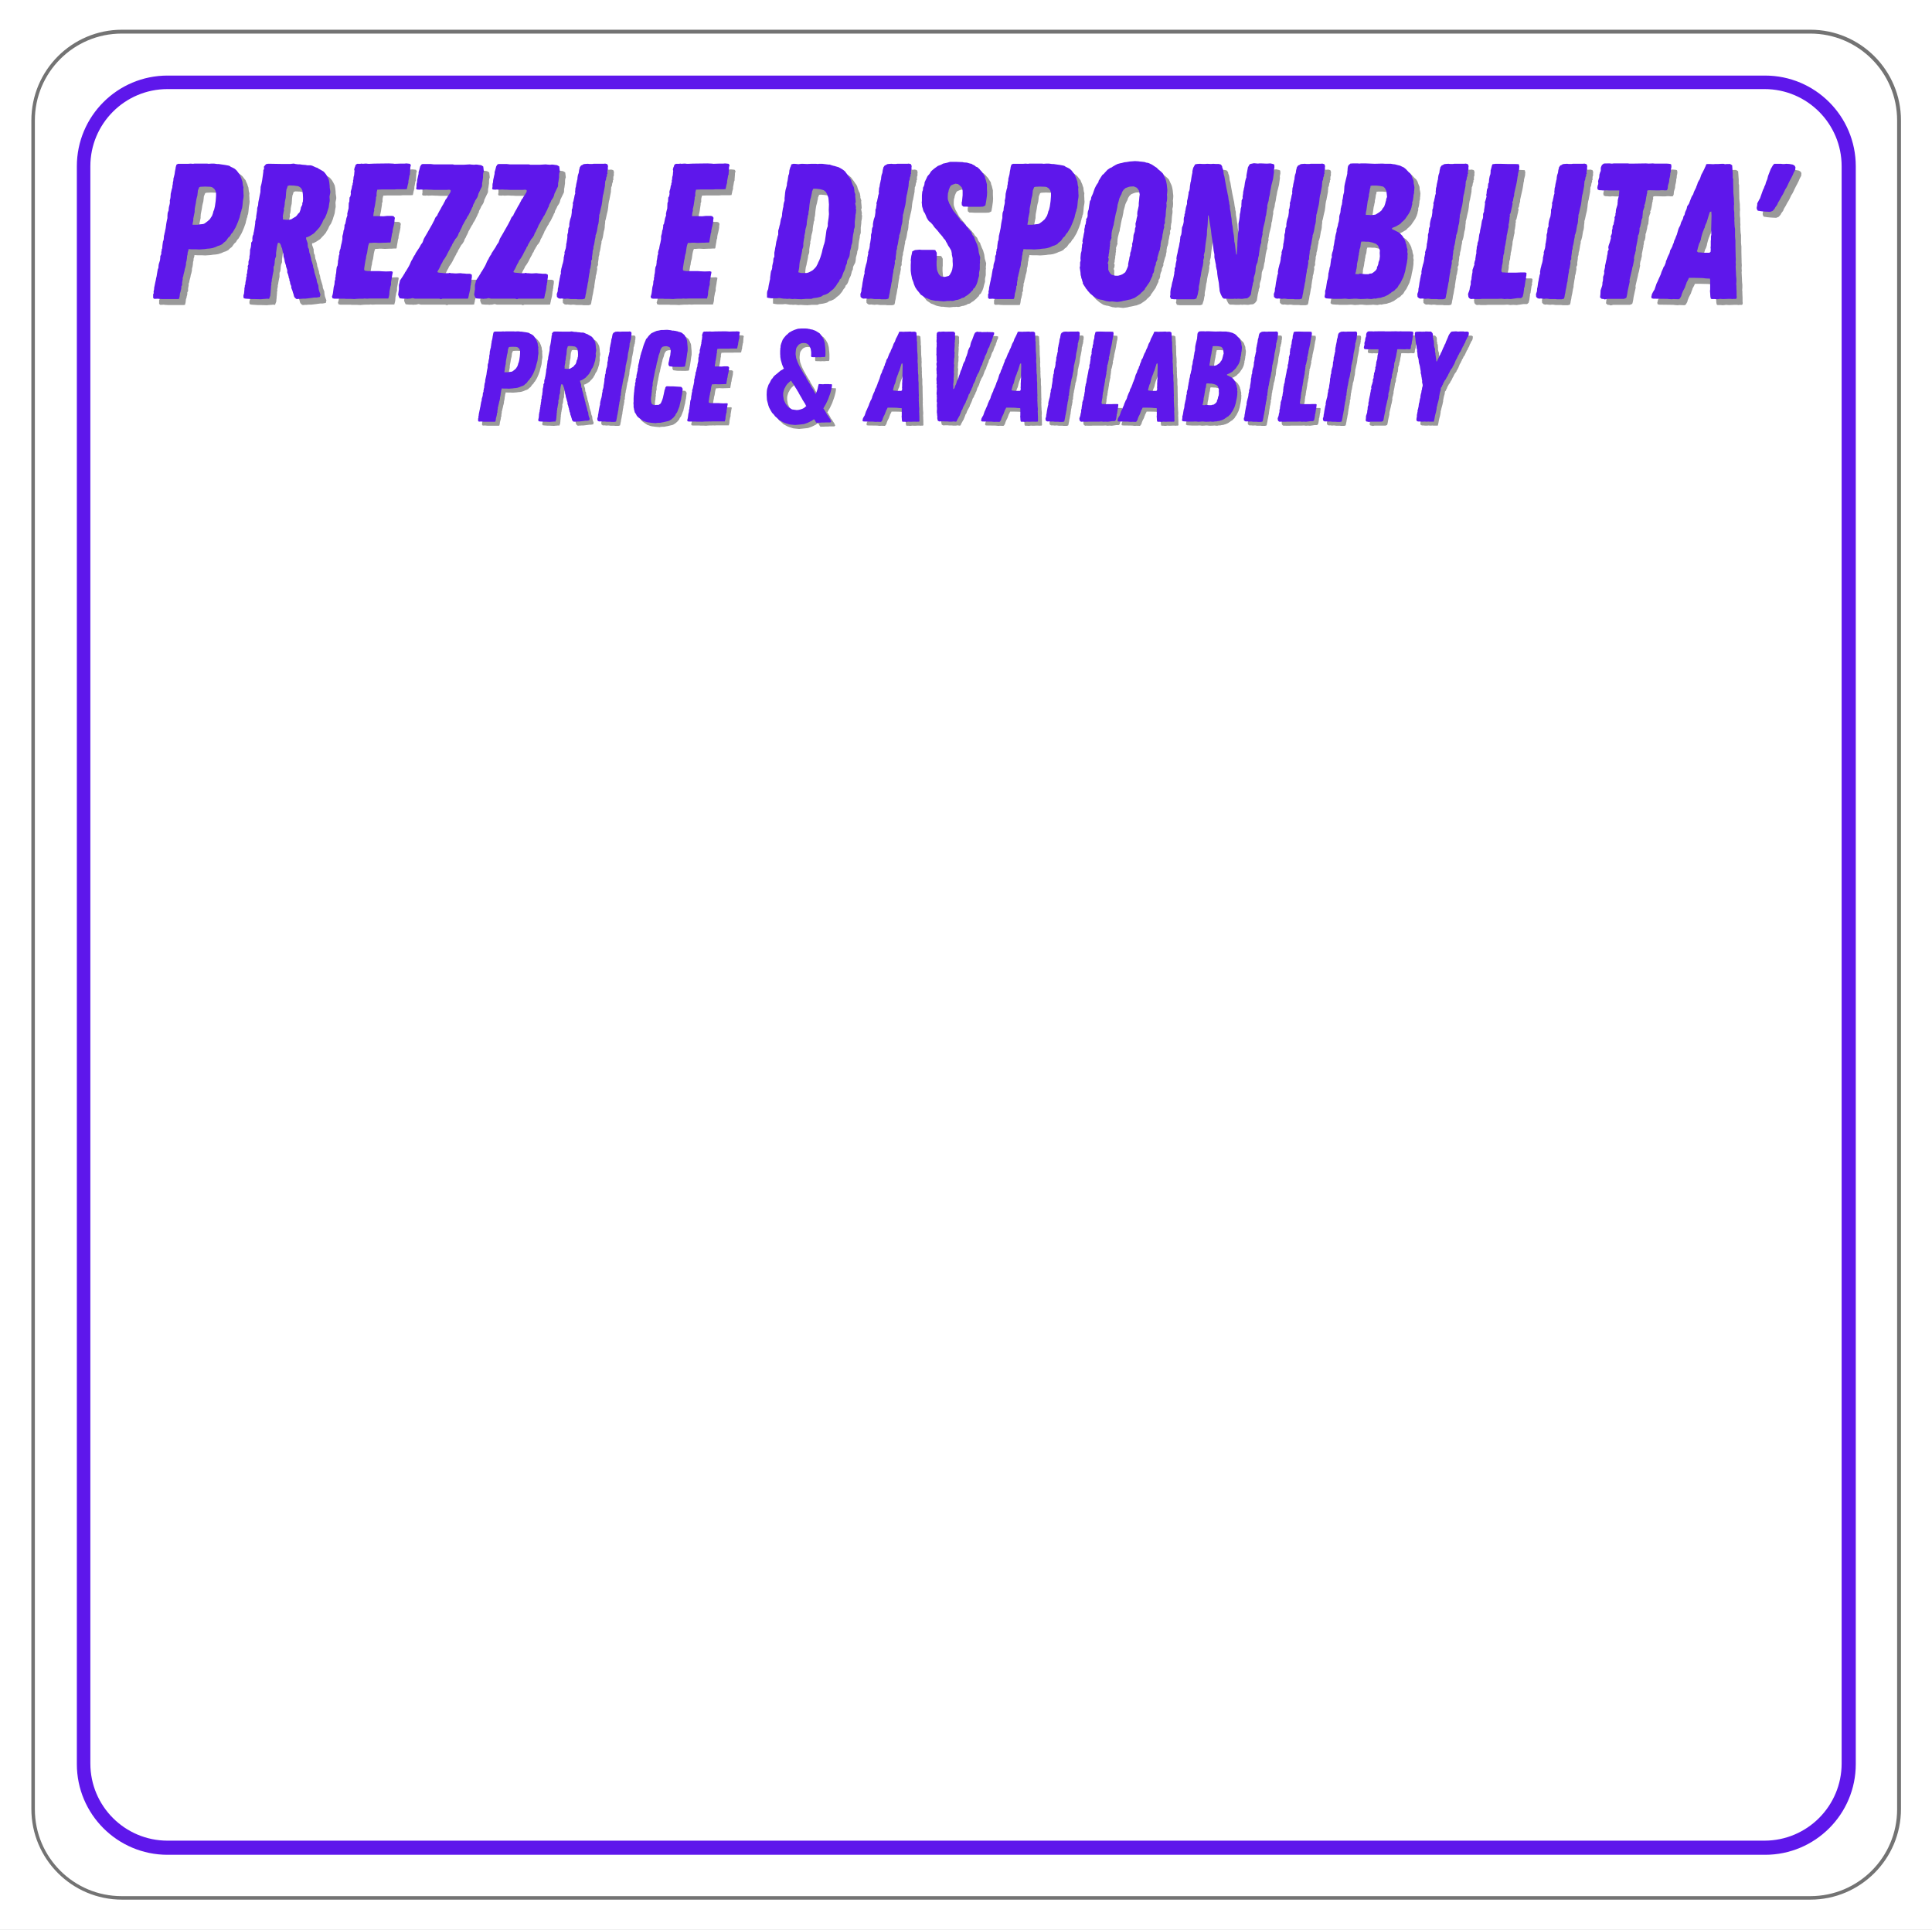 <?xml version="1.0" encoding="UTF-8"?><svg version="1.1" viewBox="-.501 0 751.001 750" xmlns="http://www.w3.org/2000/svg" xmlns:xlink="http://www.w3.org/1999/xlink"><rect x="-.501" y="0" width="751.001" height="750" fill="#333333" stroke="none"/><defs><clipPath id="a"><path d="M11 11.551h727.441V739H11Z"/></clipPath><clipPath id="b"><path d="M738.441 46.801v656.398c0 19.469-15.785 35.25-35.25 35.25H46.789c-19.469 0-35.25-15.781-35.25-35.25V46.801c-0-19.469 15.781-35.25 35.25-35.25h656.402c19.465 0 35.25 15.781 35.25 35.25"/></clipPath><clipPath id="c"><path d="M11.691 11.551h726.75v726.75h-726.75Z"/></clipPath><clipPath id="d"><path d="M738.441 46.793v656.266c0 19.461-15.781 35.242-35.242 35.242H46.934c-19.465 0-35.242-15.781-35.242-35.242V46.793c0-19.465 15.777-35.242 35.242-35.242h656.266c19.461 0 35.242 15.777 35.242 35.242"/></clipPath><clipPath id="e"><path d="M29.371 29.371h691.5v691.5h-691.5Z"/></clipPath><clipPath id="f"><path d="M64.637 29.371h620.973c19.477 0 35.262 15.789 35.262 35.266v620.973c0 19.477-15.785 35.262-35.262 35.262H64.636c-19.477 0-35.266-15.785-35.266-35.262V64.636c0-19.477 15.789-35.266 35.266-35.266"/></clipPath><path id="F" d="M6.199.148l.602-.148h4.348l.602-.25 .098-.301 .152-.699 .098-.699 .301-1.402 .25-1.098 -.051-.399 .152-.703 .098-.399 .25-1.051 .152-.648 .047-.352 .203-.648 .148-.801 .148-.699 -.047-.352 .047-.301 .051-.348 .199-.602 .051-.348 .102-.301 .051-.301v-.5l.098-.449 .152-.75 .148-.699v-.301l.102-.301 .047-.699 .203-.352 .148-.598 .051-.652v-.348l.148-.301 .152-.699 .098-.352 .102-.75 .25-.598v-.352l.051-.301 .047-.598v-.301l.203-.648 .25-.703 -.102-.25 .199-.399 .199-.898 .051-.352 .102-.648 .098-.301v-.301l.152-.348 -.051-.301 .102-.352 .449-.051 2.098.051h.5l.449-.051h.602l.449.051 .5-.051 .199-.449 .051-.699 .102-.352 .199-.648 .051-.602 .051-.297 .098-.352 .102-.602v-.297l.098-.352 .051-.301v-.348l.102-.402 .051-.348v-.301l-.102-.402 -.449-.098 -.699-.051h-3.102l-.449-.051 -1.051.051 -.75-.051 -3.199.051h-1.102l-.348-.051H8.496l-.352.051h-.348l-.25-.051H6.246l-.352.051 -.449.351 -.25.547 -.051.301v.699l-.148.301 -.199.652 -.051.699 -.102.301 -.199.699 .051.348v.402l-.152.398 -.098.602 .148.449 .449.148h.402l.5.051h.449l.351-.051 .699.051h2.699l-.051.801 -.098.75 -.102.348 -.148.652v.301l-.051.348v.301l-.051.301 -.25.801 -.102.348 -.047.351v.398l-.102.25v.5l-.25.551 .051.351 -.152.75 -.098.297v.351l-.199.301 -.102.348v.449l-.148.5v.703l-.102.297 -.25.602 .102.351 -.102.348 -.199.75 -.25.699 -.102.351 -.051.351 .102.5 -.25.5 -.051.699 -.098.297 -.102.652 -.051.348 -.098.351 -.152.75 -.148.602v.398l-.25 1.051 .051.398 -.051.351 -.25.699v.351l-.051.699 -.102.301 -.047.746 -.102.351 -.352 1.051 -.047 1.051 -.102.75 .449.398h.351Z"/><path id="n" d="M14.848.977l.824-.078 .527-.074h.824l.523-.074 .676.074 .527-.074 .973-.301 .602-.074 1.125-.375 .449-.301 .898-.223 .676-.527 .75-.449 .602-.523 .375-.301 .598-.676 .375-.301 .375-.75 .449-.297 .676-1.277 .375-1.051 .148-.672 .152-.602 .301-.977v-1.125l.074-.449 .223-1.051v-2.098l.078-.523 -.078-.527 .078-.449 .074-1.051 -.152-.449 -.375-1.274 -.074-.527 -.074-.598 -.074-.527 -.449-1.574 -.453-.973 -.598-1.5 -.074-.375 -.676-.828 -.523-1.274 -.902-.898 -.375-.676 -.676-.75 -.223-.375 -.375-.227 -.227-.449 -.75-.598 -.449-.301 -.301-.375 -.301-.602 -.375-.375 -.297-.449 -.977-1.199 -.824-1.051 -.523-.973 -.301-.602 -.602-1.051 -.523-1.426 -.074-.523v-.977l.074-1.047 .223-.75 .078-.527 .297-.75 .227-.523 .375-.523 .824-.375 .902-.301 .973.148 .75.602 .676.676 .223.449 .152.898v1.726l-.227 2.324 -.148.598 .074.977 .602.523h1.047l1.051.078h4.199l1.351-.078 .898-.449 .301-1.649 .301-2.102 .074-1.274 -.074-1.5v-1.649l-.449-1.801 -.227-.527 -.148-.824 -.301-.449 -.527-.824 -.223-.375 -.75-.824 -.227-.301 -.824-.75 -.602-.227 -.523-.449 -.898-.449 -.301-.227 -.523-.074 -1.277-.375 -1.125-.074 -.676-.148h-.523l-1.875-.078h-2.324l-1.274.375 -1.426.301 -.824.449 -1.203.453 -1.348.973 -.898.75 -.453.449 -.449.75 -.223.301 -.602.676 -.227.375 -.223.523 -.301.602 -.449.973 -.074.75 -.227.75 -.301.527 -.074 1.047 -.227.527 -.148 1.5v2.176l-.074.523 .074.602 .074.973 .301.977 .148.598 .227.527 .375.523 .301.676 .449 1.125 .449.75 .375.523 .75.602 .75.824 .676.977 .898.973 .824.977 .301.449 .375.375 .824.973 .375.602 .527.523 .223.375 .152.375 .301.453 .523 1.047 .602.902 .598 1.047 .227 1.125v.453l.301 1.348v1.199l.074 1.051v.527l-.074.75 -.152.898 -.301.898 -.297.527 -.375.672 -.375.375 -.828.227 -.598.148h-.676l-.977-.223 -.75-.75 -.523-1.125 -.227-.75 -.148-1.649v-1.578l.074-.523v-2.773l-.598-1.051 -.977-.074H6.442l-.898-.078 -1.801.152 -1.051.523 -.223 1.199 -.152.527 -.074.598 -.148 1.125 .074.527 -.074 1.273v2.25l.148 1.199 .074.449 .227 1.051 .074.449 .523 1.351 .152.602 .523 1.273 .676 1.051 .75.898 .75.977 .898.598 .75.527 .824.297 1.203.527 .523.148 .75.152 .824.148h.75l.523.074Z"/><path id="w" d="M6.598.102l.402-.051 .75-.051 .449-.051 .5.051 .148-.449 .152-.352 .051-.598 .047-.352v-.301l.051-.348 .051-.652v-.301l.102-.348 -.051-.301 .148-.699v-.399l.102-.301 .051-.402 .199-1.047 .098-.402v-1.051l.203-.399 .098-.699v-.301l.102-.699 .25-.652v-.848l.148-1.051 .051-.399 .148-.699 .102-.301 .051-.199 .348.047 .203.203 .199.398 .098.398 .199.402 .102.5 .148.699 .102.25 .051.699 .199.648 .102.652 .098.348 .199.602 .051.351 .301.898v.602l.199.5 .152.547 .047.351 .152.301v.348l.148.351 .102.648 .098.152 .152.398v.398l.301.75 .148.551 .102.25 .148.602 .102.25 .449.449 .301.051 .449-.051h.398l.551-.051h.648l1.301-.148 1.051-.152h.648l.551-.098 .25-.051 .148-.648 -.348-.953 -.102-.449 -.051-.348 -.047-.602 -.352-.848 -.102-.703 -.547-1.797 -.102-.652 -.25-.75v-.301l-.199-.648 -.102-.399 -.148-.352 -.102-.699 -.098-.301 -.152-.648 -.148-.301 -.102-.648 -.047-.402 -.203-.301 -.098-.648v-.449l-.25-.75 -.152-.402v-.449l.351-.051 .699-.348 1-.652 .699-.75 .25-.25 .551-.648 .148-.301 .402-.648 .199-.449 .148-.352 .453-.648 .25-.602 .148-.348 .102-.301 .098-.352 .199-.598 .152-.5 .098-.801 .152-.801v-.352l-.051-.75 .051-.348 .148-.699v-.402l-.148-.949v-.348l-.102-.953 -.148-.797 -.352-.703 -.348-.598 -.203-.25 -.25-.301 -.199-.199 -.598-.352 -.25-.148 -.301-.152 -.449-.297 -.352-.102 -.449-.199 -.551-.25 -.399-.102h-.801l-.551-.098 -.75-.051 -.648-.102h-.449l-.75-.098 -.402-.102 -.5.051 -.348.051h-2.152l-3-.051h-.699l-.5.098 -.348.402 -.203.25 .051.551 -.199.398v.398l-.051.351 -.051.398 -.199 1.402 -.148.801 -.152.598 -.098.351v.301l-.051.648v.301l-.051.301 -.148.699 -.152.797 -.148.703 -.051.297 -.051.703 -.199.598 -.051.301v.351l-.047.297 -.102.652 -.051.348 -.051.301v.351l-.25 1.051v.398l-.098.699 -.102.648 -.051.301 -.098.551 -.102.351v.297l-.148.301 -.102.351 -.051.598 .051.301 -.098.301 -.25.351v.449l-.051.398 -.051.351 -.199.699v.398l-.051.75 -.098.5v.449l-.25.902v.75l-.203.398 .051.402 -.051.348 -.098.402 -.051.699 -.148.398 .047.351 -.148.398v.351l-.148.699 -.051.351v.297l-.152.351v.348l-.098.301v.351l-.051.551 -.051.5 -.148.5v.449l.098.301 .453.098 1.547.102h.652Zm6.5-20.598l-.848-.102 .047-.399 -.047-.352 .047-.352 .152-.797 .098-.453 -.047-.449 .148-.449 .102-.75v-.352l.148-.797 .102-.402 .047-.648 .051-.75 .102-.801 .148-.348 .152-.551 .449-.152 1.199.051 1.101.152 .449.25 .348.348 .25.449 .152 1.051 .051 1.101 -.051.797 -.152.402v.398l-.348.699 -.051.301 -.102.402 -.25.648 -.348.301 -.199.301 -.352.398 -.352.199 -.5.301 -.297.199 -.602.152Z"/><path id="v" d="M3.898.051h4l.351-.051 .148-.602 .051-.399 .051-.449 .148-.402 .051-.348 .102-.301 .047-.352v-.399l.203-.301v-.699l.148-.75v-.5l.148-.348 .051-.352 .152-.602 .098-.348 .102-.602 .148-.449 .152-.699v-.301l.047-.352 .102-.297 .051-.352 .051-.301 .047-.648 .102-.25 .051-.648 .148-.402 .051-.348v-.102l.75.051h1.098l.953.051 1.398-.102 .699-.102 .652-.047 .598-.102 .801-.25 .648-.301 .5-.148 .703-.352 .246-.301 .652-.5 .25-.348 .348-.5 .453-.402 .348-.598 .301-.301 .449-.75 .351-.602 .25-.547 .398-.949 .25-.703 .152-.399 .148-.699 .102-.301 .047-.301 .152-.348 .051-.402 .148-.348 .102-.703 .098-1.098 .051-.352 .102-.551 .047-.547 -.047-.551v-.352l-.051-.75 .051-.5 -.152-.547 -.051-.352 -.047-.551 -.203-.551 -.098-.348 -.301-.652 -.148-.399 -.301-.352 -.301-.399 -.199-.25 -.449-.399 -.652-.352 -.348-.148 -.352-.25 -.352-.102 -.797-.148 -1.051-.152 -.648-.098h-.402l-.75-.102h-.699l-.75.051 -.352-.051h-3.348l-.301.051 -.648-.051 -.652.051H7.995l-.402.199 -.199.648 -.051.402 -.148.699 -.051.398 -.051.351 -.199.801 -.098.348v.301l-.051.351 -.102.348v.402l-.098.348 -.051.602 -.152.449 -.148.699 -.102.402 -.047.898 -.051.301 -.152.648 .051.199 -.051.551 -.199.801 -.051.301 -.047.648 -.152.351 -.098.348 -.051.652v.598l-.152.652 -.148.797 -.102.75 -.047.402 -.152.699 -.051.301 -.098.348 -.051.301 -.102.351 -.047.699 -.051.398 -.152.351 -.148 1.051 -.051.75 -.148.301v.348l-.102.301v.551l-.25.5v.25l-.047.598 -.051.301 -.199.648 -.102.301 -.051.351 -.051.648 -.148.301 -.199 1.148 -.051.301 -.051.351 -.148.598 -.051.351 -.148.648 -.152.75 -.148.699v.301l-.152.699 .051.351 -.148.301v.949l.301.25 .898-.051 .351.051Zm7.851-19.25l.047-.449 .152-.699v-.449l.25-1.25 .098-.449v-.402l.051-.598 .152-.801 .098-.5 .152-1 .148-.602 .102-.348 .098-.852 .051-.5 .102-.25 .25-.598 .348-.102 1.152-.051 1.348.051 .449.102 .551.398 .301.449 .199.602v.848l-.098 1.301 -.203 1.398 -.199.852 -.199.449 -.102.449 -.25.703 -.199.297 -.348.551 -.551.5 -.801.602 -.352.148 -.949.102 -.551.098Z"/><path id="g" d="M-75-75h900v900H-75Z"/><path id="q" d="M11.699.074l1.125-.074h.223l.602-.074h1.051l.598.074 .977.074 2.023-.074 .527-.074 .523.074 1.125.074 1.125-.223 .449.074 .977-.227 .676-.074 .449-.074 .598-.227 .828-.223 .598-.301 .527-.227 .375-.223 .371-.301 .527-.301 .375-.375 .449-.227 .602-.375 .297-.375 .527-.449 .375-.375 .449-.824 .676-.898 1.199-2.402 .148-.523 .152-.449 .148-.527 .152-.449 .223-1.051 .074-.523 .227-.973 .227-1.125 .148-1.125 .074-.527v-.973l.074-.676 -.148-.75 .074-.977 -.301-.973 -.148-.977 -.227-.449 -.148-.75 -.375-.824 -.301-.527 -.449-.75 -.449-.449 -.449-.523 -.902-.602 -.676-.301 -.824-.449 -.75-.301v-.449l.676-.297 .898-.375 .902-.527 .523-.301 .375-.297 .375-.453 .375-.297 .977-.977 .598-.898 .527-.75 .523-.828 .301-.672 .223-.453 .152-.523 .148-.449 .074-.523 .078-.227 .148-.523 -.074-.453 .301-.973 .074-.527 .148-.973v-.449l.152-.527 .074-.449v-.523l.074-.453 .074-1.121 -.148-.902 -.152-.598v-.527l-.074-.598 -.449-1.051 -.301-.902 -.223-.375 -.301-.449 -.676-.598 -.973-1.051 -.828-.676 -.672-.301 -.75-.375 -.902-.223 -1.125-.301 -.75-.074 -.824-.152h-2.25l-1.051-.074 -3 .074 -3.672-.148h-1.574l-.828.074 -.449-.074h-1.875l-1.051.074 -.672.602 -.227.375 -.148.676 -.074 1.121 -.078.527v.598l-.223.977 -.449 1.801 -.227.973 -.227 1.125 -.148 2.402 -.301 1.047 -.148 1.125 -.074.453 -.152.449v.523l-.074.449 -.074.676 -.227.602 -.074.449 -.148.523 -.078.902 -.074.672 -.223.676 -.152.527 -.074.523v.602l-.148 1.047 -.301 1.051 -.074.602 -.301.973 -.152.375 -.074 1.051 -.301 1.051 -.148.75 -.074.301v.449l-.227.898 -.074.527 -.148.973 -.227.977v.523l-.074.449 -.152.602 -.223.598 -.227 1.051 .074.75 -.297.75 -.152 1.199 -.148 1.125 -.074.453 -.227.598 -.074.602 -.152.523 -.074.523 -.148.453 -.074 1.047 -.152 1.051 -.297.977 -.078.523 -.148.902 -.148 1.047 -.152.676 -.223.602v1.125l-.152.75 -.074.598 .523.449 .676.078 1.125.074h.602l.449.074h3.074l1.199-.074h.602Zm8.473-32.621l-.898-.074h-.977v-.449l.078-.75 .148-.602 .523-3.676 .152-.449 .074-.523 .227-.977v-.523l.223-.902 .074-.523 .074-.676 .227-.672v-.527l.602-.148h1.875l1.348.148 .676.152 .449.074 .602.523 .223.375 .453.898 .074.902 .074.523 .074.824 -.301.75 -.074.602 -.148.449 -.227.902 -.375 1.047 -.598.75 -.375.676 -.902.75 -.824.523 -.602.375 -.898.152ZM15.375-9.598l-1.203-.078 .301-.973 .074-.602 .152-.598 .148-1.051v-.523l.227-1.125 .148-.527 .152-1.051 .074-.598 .148-.449v-.527l.152-.523 .148-1.125 .148-.301 .152-.598 .148-1.352 .227-.676h1.051l.824.074h1.051l.598.152 .75.148 1.426.527 .824.75 .676 1.797 -.074.977 .074 1.273 -.152 1.351 -.375.973 -.074.602 -.148.523 -.375.828 -.074.598 -.453.676 -.523.449 -.676.523 -.523.227h-.527l-.523.227h-1.426l-1.875-.227Z"/><path id="C" d="M10.098 0h1.101l.398-.051 .351-.051 .449.102h.398l.25-.148 .152-.453 .301-.547 .199-.352 .301-.551 .199-.301 .098-.297 .152-.301 .098-.301 .152-.352 .25-.746 .25-.301 .148-.352 .102-.348 .148-.352 .152-.301 .5-.898 .348-.652 .051-.348 .199-.352 .402-.898 .25-.602 .199-.699 .449-.648 .102-.352 .148-.348 .398-.652v-.301l.203-.297 .148-.301 .301-.902 .051-.297 .148-.25 .199-.301 .148-.301 .25-.551 .051-.301 .152-.297 .148-.602 .199-.301 .102-.301 .25-.598 .348-.551 .301-.551 .102-.348 .25-.652 .098-.348 .25-.602 .152-.25 .348-.648 .051-.402 .152-.348 .25-.652 .098-.297 .152-.301 .148-.25 .148-.652 .102-.348 .25-.352 .25-.551 .148-.297 .051-.301 .152-.25 .098-.5 .152-.301 .098-.25 .152-.301 .25-.297 .148-.551 .102-.301 .25-.648 .148-.352 .199-.301 .152-.301 .047-.449 .152-.348 .148-.301 .051-.352 .148-.399 .301-.551 .051-.301v-.5l-.5-.148h-.648l-.551-.051h-.699l-.203-.051 -.348.051h-1.199l-.301.051 -.352-.051h-.348l-.301-.102 -.402.102 -.547-.148 -.453.098 -.547.301 -.352.648 -.75 2.051 -.301.652 -.148.348 -.199.699 -.051.351 -.102.301 -.047.348 -.402.652 -.098.301 -.152.297 -.148.351 -.051.301 -.148.699 -.152.348 -.051.301 -.449 1.051 -.098.351 -.152.648 -.199.449 -.199.25 -.102.25 -.301.602 -.047.301 -.102.348 -.102.152 -.047.297 -.102.301 -.199.551 -.152.351 -.148.199 -.102.348 -.199.652 -.098.348 -.152.351 -.199.5 -.051.301 -.098.348 -.25.5 -.102.301 -.25.351 -.148.648 -.102.301 -.148.398 -.352.652 -.051.297 -.098.301 -.152.301 -.199.199 -.148.051 -.051-.25 .051-.449v-.551l-.051-.551 .098-.598 .051-.402v-.348l.051-.75 -.051-.301 .051-.199 .051-.352v-.399l.051-.551v-.352l-.051-.348v-.352l.051-.399v-1.051l.047-.352v-.25l.051-.648 -.148-.301 .051-.301v-.399l.047-.449v-.699l.152-.902v-1.051l.051-.348v-.352l-.102-.348v-.352l.051-.399v-.352l.051-.348v-.352l.047-.352v-.699l-.047-.348 .098-.352v-.75l.102-.399v-1l-.051-.602v-.102l.051-.648 -.152-.352 -.348-.25 -.352-.047H8.542l-.602-.051 -.801.051 -.348.047 -.602-.047 -.602.199 -.148.199 -.148.398v.5l-.051.301 .051.351 -.051.348 .051.351 -.051.301v.348l-.051.351 .051.301 .051.699 -.051.351 .051.348 -.051.699 -.051.301v2.148l-.051.351 .051.351 .051.398v1.601l.098.5 -.148.648v.648l.102.351 -.051.648 -.051.301v.652l.051.398v1.051l.098.348 -.047.351v.398l-.102.699v.652l.051.348v.652l-.051.348 .148.301 -.047.351v.348l-.051.351 .098.301v.699l-.047.351v.398l-.051.348v.703l.098.348 -.047.402 .047.348v.699l-.047.351v.699l.098.351v.348l-.051.351v.898l.051.402v.75l-.051.348v.75l.102.652v.348l.051.351 .051.301 -.051.547 .098.5 .152.551 .598.25h.102l.5-.051h1.101l.398.051h1.101Z"/><path id="x" d="M6.898.102h1.301l.551-.152 .148-.449 .051-.399 .148-.652 .102-.699 .148-.648 .203-1.199 .148-.551v-.352l.102-.648 .098-.699 .152-.703v-.399l.199-.648L10.3-8.501l.148-.75 -.051-.551 .25-.5v-.699l.051-.25 .102-.699v-.399l.199-.699v-.402l.199-.699 .102-.602 .098-.648 .152-.648v-.402l.148-.348 .199-.703 .25-1.5 .148-.5 .102-.648v-.348l.051-.402 .051-.348v-.453l.148-.449 .148-.699 .051-.25 .152-.648 .148-.602 .102-.648 .047-.352 .051-.602 .051-.348 .102-.602 .098-.301 .102-.547 .25-1.301 .051-.301v-.348l.047-.301v-.402l.203-.449 .098-.699 .152-.25v-.449l.148-.199 -.051-.301 .051-.551 .102-.148v-.652l.047-.301 -.199-.5 -.551-.148 -.348.051h-2.648l-.352.051h-.699l-.449-.051 -.75.051 -.352.047 -.301.203 -.348.148 -.352.5 -.051.351 -.098.297 -.102.75 -.199.551 -.102.551 -.051.602 -.098.297 -.051.301 -.148.652 -.102.699 -.102.25 -.047.648 -.051.402 .051.348 -.203.648 -.047.351 -.152.648 -.051.301 -.199.602 .051.348 -.051.301 -.098.699 -.152.351v.699l-.148 1.051 -.25.699 -.152.652 -.098.598v.648l-.199.402 -.102.699v.351l-.199.699v.699l-.102.699 -.051.301 -.047.351 -.102.348v.301l-.098.75 -.352 1.101 .051.348 -.102.351 -.051.297 -.098.351v.351l-.102.598 -.098.449 -.152.453 -.098.449 -.152.551 -.148.898 .051.301 -.203.648 -.047.351 -.102.398 -.051.351 -.148.75 -.051.398 -.102.699 -.098.351 -.051.75 -.25.699 .051.75 .398.351 .402.098 .398-.051 .351.051 .547.051 .351-.051h.398l.699.102h1.453Z"/><path id="j" d="M11.023.074l.602-.074 1.199-.074h1.574l.449-.074 .977.074 1.199-.074h7.125l.223-.828 .152-.672 .074-1.277 .227-1.125 .074-.523 .148-.449 .152-.527v-.973l.297-1.652 .078-.598 .148-.824 .074-.301 .074-.602 -.523-.223 -2.102.074 -1.649-.074 -1.051-.078h-4.422l-1.051-.148 -.301-.301v-.598l.301-1.949 .223-1.352 .152-.523 .074-.75 .148-.676 .227-.75 .301-2.102 .223-.973 .301-.824h.676l.977-.078h.824l1.273.078 1.875-.078h.676l1.125-.074h.75l.148-.148 .152-1.051 .223-1.199 .152-1.051 .223-.602v-.523l.227-1.125 .148-.523 .227-1.051 .148-.824v-.602l.152-.898 -.453-.602 -.598-.148h-1.949l-1.426.148 -2.625-.074h-1.352l.152-1.352 .223-.75 -.074-.598 .152-.523 .223-1.051 .152-1.051 .223-1.426v-.598l.227-.453v-1.047l.074-.527 .223-.898 1.801-.074h4.875l.898-.078h3.152l.75-.074 .223-.973 .078-.449 .297-1.051v-.602l.227-1.125 .074-.449 .074-.523 .227-.527v-.449l.148-1.875v-.449l.227-.824 -.375-.527 -.676-.074 -.75-.074 -.676.074h-1.649l-2.176.074 -.598-.074 -1.727-.074 -5.625.074 -1.649.074h-.75l-.602-.074h-.523l-.898.074 -.527-.074 -.449.074h-1.274l-.602.453 -.074.449 -.227.449 -.223.898 .148.527 -.074.449 -.074.973 -.074.453 -.152.449 -.074.973 -.148.527 .074.449 -.227.523v.527l-.223.449 -.152 1.051 -.301.973 -.074.527 .074.449 -.074.523 -.148.602 -.301.449 -.074 1.574 -.227.527 -.074 2.098 -.301 1.125 -.223 1.051 .074.449 -.152.523 -.223.602 -.449 2.25 -.301.449v.527l-.074.523 -.078.598 -.223.527 -.152 1.125 -.297 1.051v1.125l-.301 1.574 -.152.523 -.223 1.125 -.074.523 -.227.527 -.227.973 .078.453 -.301.898v.375l-.152.977 -.148.598v.527l-.148 1.199 -.301.598 -.152.977 -.074 1.051 -.074.523 -.148.602v.523l-.152.523v.676l-.223.602 -.074 1.199 -.301 1.125 -.152 1.199 -.148 1.125 -.148.676 -.227.676 .227.672 .672.152h3.977l.523.074h1.949Z"/><path id="i" d="M9.898.148l.602-.074 1.125-.074 .672-.074 .75.074 .227-.676 .227-.523 .074-.902 .074-.523v-.449l.074-.527 .074-.973v-.449l.152-.527 -.074-.449 .223-1.051v-.598l.152-.449 .074-.602 .301-1.574 .148-.602v-1.574l.301-.598 .148-1.051v-.449l.152-1.051 .375-.977v-1.274l.223-1.574 .074-.602 .227-1.051 .148-.449 .078-.301 .523.078 .301.297 .301.602 .148.602 .301.598 .148.75 .227 1.051 .148.375 .074 1.051 .301.973 .152.977 .148.523 .301.902 .074.523 .449 1.348v.902l.301.75 .223.824 .078.523 .223.453v.523l.227.523 .148.977 .152.227 .223.598v.602l.449 1.125 .227.824 .148.375 .227.898 .148.375 .676.676 .449.074 .676-.074h.602l.824-.074h.977l1.949-.227 1.574-.223h.973l.828-.152 .375-.074 .223-.977 -.523-1.422 -.152-.676 -.074-.523 -.074-.902 -.523-1.274 -.152-1.051 -.824-2.699 -.148-.977 -.375-1.125v-.449l-.301-.973 -.152-.602 -.223-.523 -.152-1.051 -.148-.449 -.227-.977 -.223-.449 -.152-.977 -.074-.598 -.301-.449 -.148-.977v-.676l-.375-1.125 -.227-.598v-.676l.527-.074 1.051-.527 1.5-.973 1.047-1.125 .375-.375 .828-.977 .223-.449 .602-.977 .301-.672 .223-.527 .676-.973 .375-.902 .223-.523 .152-.449 .148-.527 .301-.898 .227-.75 .148-1.199 .227-1.199v-.527l-.078-1.125 .078-.523 .223-1.051v-.602l-.223-1.422v-.527l-.152-1.422 -.223-1.203 -.527-1.047 -.523-.902 -.301-.375 -.375-.449 -.301-.301 -.898-.523 -.375-.227 -.449-.223 -.676-.449 -.523-.152 -.676-.301 -.824-.375 -.602-.148h-1.199l-.824-.148 -1.125-.078 -.977-.148h-.676l-1.125-.148 -.598-.152 -.75.074 -.527.078h-3.223l-4.5-.078h-1.051l-.75.152 -.523.598 -.301.375 .074.824 -.297.602v.602l-.078.523 -.074.602 -.301 2.098 -.223 1.199 -.227.902 -.148.523v.449l-.074.977v.449l-.078.449 -.223 1.051 -.227 1.199 -.223 1.051 -.078.449 -.074 1.051 -.301.898 -.074.449v.527l-.074.449 -.148.977 -.078.523 -.074.449v.527l-.375 1.574v.598l-.148 1.051 -.152.977 -.074.449 -.148.824 -.152.523v.453l-.223.449 -.152.523 -.074.902 .074.449 -.148.449 -.375.523v.676l-.074.602 -.074.523 -.301 1.051v.598l-.074 1.125 -.152.75v.676l-.375 1.351v1.125l-.301.598 .078.602 -.078.523 -.148.602 -.074 1.051 -.227.598 .074.527 -.223.598v.527l-.227 1.047 -.074.527v.449l-.223.523v.527l-.152.449v.523l-.074.824 -.074.75 -.227.75v.676l.152.449 .672.152 2.324.148h.977Zm9.75-30.895l-1.274-.152 .074-.598 -.074-.527 .074-.523 .223-1.199 .152-.676 -.074-.676 .223-.672 .152-1.125v-.527l.223-1.199 .152-.602 .074-.973 .074-1.125 .148-1.199 .227-.527 .223-.824 .676-.223 1.801.074 1.648.223 .676.375 .527.527 .375.672 .223 1.578 .074 1.648 -.074 1.199 -.223.602v.598l-.527 1.051 -.074.449 -.148.602 -.375.973 -.527.453 -.301.449 -.523.598 -.523.301 -.75.449 -.453.301 -.898.227Z"/><path id="l" d="M10.348.148h1.949l.828-.223 .223-.676 .074-.602 .227-.973 .148-1.051 .227-.973 .301-1.801 .223-.824v-.527l.152-.973 .148-1.051 .227-1.051v-.602l.301-.973 .074-.602 .223-1.125 -.074-.824 .375-.75v-1.051l.074-.375 .152-1.047v-.602l.301-1.051v-.598l.297-1.051 .152-.898 .148-.977 .227-.977v-.598l.223-.527 .301-1.047 .375-2.25 .227-.75 .148-.977v-.523l.074-.602 .078-.523v-.676l.223-.676 .227-1.051 .074-.375 .227-.973 .223-.898 .148-.977 .078-.523 .074-.902 .074-.523 .148-.902 .152-.449 .148-.824 .375-1.949 .074-.449v-.527l.078-.449v-.598l.297-.676 .152-1.051 .223-.375v-.676l.227-.301 -.074-.449 .074-.824 .148-.227v-.973l.078-.449 -.301-.75 -.824-.227 -.527.074h-3.973l-.527.078h-1.047l-.676-.078 -1.125.078 -.527.074 -.449.301 -.523.223 -.523.75 -.078.523 -.148.453 -.148 1.125 -.301.824 -.152.824 -.074.898 -.148.453 -.074.449 -.227.973 -.148 1.051 -.152.375 -.074.977 -.074.598 .074.527 -.301.973 -.074.527 -.227.973 -.074.449 -.301.902 .078.523 -.078.449 -.148 1.051 -.227.523v1.051l-.223 1.574 -.375 1.051 -.227.977 -.148.898v.977l-.301.598 -.148 1.051v.523l-.301 1.051v1.051l-.152 1.051 -.074.449 -.074.523 -.148.527v.449l-.152 1.125 -.523 1.648 .074.527 -.148.523 -.078.449 -.148.527v.523l-.148.898 -.152.676 -.223.676 -.152.676 -.223.824 -.227 1.348 .074.453 -.297.973 -.078.527 -.148.598 -.074.527 -.227 1.125 -.074.598 -.148 1.051 -.152.523 -.074 1.125 -.375 1.051 .074 1.125 .602.523 .598.152 .602-.074 .523.074 .824.074 .527-.074h.598L7.642.068h2.176Z"/><path id="r" d="M3.301.074l.973-.074 .527.074h2.098l.75-.074h6.148l1.5-.074 1.051.148 1.125-.074 1.351.074 1.648-.223 .977-.152h1.422l.602-.523 .301-1.199 .148-1.125 .074-.453v-.523l.227-.523 .375-2.625 .227-.602 -.078-.523 .152-.527 .074-1.125 -.449-.223H22.573l-1.652.074h-3.898l-.676-.074h-.75l-.375-.375v-.75l.152-.75 .074-.824 .148-.527 .074-.449 .078-.523v-.75l.148-.676 .074-.977 .301-.973L16.346-18.9l.152-.602v-.523l.297-1.199 .078-.523 .074-.602 .223-1.051 .078-1.125 .297-1.199 .078-.523 .223-1.125 .152-.527v-1.047l.148-.527 .227-1.574v-.602l.148-.523 -.074-.602 .301-.523 .223-.977 .227-1.047 .148-.527 .074-.523 .152-.602 -.152-.598 .301-.527 .148-1.047 .301-1.051v-.602l.227-1.051 .598-2.621 .152-.75 .148-.828 .227-1.574 .148-.449v-.523l.449-1.801v-.523l.078-.527 -.227-.898 -1.5-.074h-2.926l-2.773-.078h-1.801l-1.199.152 -.223.449 -.375 1.5 -.152.449v.523l-.074.902 -.301.898 -.223 1.199 -.078 1.203 -.297.523v.449l-.078.527v.523l-.297.449 -.152.824 -.074.977 -.148.598 .148.527 -.148.598 -.301 1.051 -.227.602 .074.598 -.223 1.578 -.152.898v.523l-.375.977v1.051l-.074.598 -.375.977 -.148.898 -.152.977 -.449 2.098v.375l-.301 1.051 -.297 2.25 -.375 1.051v.523l-.301 1.051v.449l-.074.523 -.078.453v1.047l-.148.453 -.148 1.047 -.078.453v.449l-.223.523 -.227.977 .074.449 -.223.523 -.152.453 -.375 1.047v.902l-.148.672 -.148.977 -.074.449v.527l-.301.973v1.125l-.301.977 -.074.449 -.074.523 -.227.75 -.301.75 -.074.449 .074.453 .074.523 .301.449Z"/><path id="s" d="M9.301.227l.898-.227h6.523l.902-.375 .148-.449 .227-1.051 .148-1.051 .449-2.098 .375-1.652 -.074-.598 .227-1.051 .148-.602 .375-1.574 .223-.973 .078-.527 .297-.973 .227-1.199 .227-1.051 -.078-.527 .078-.449 .074-.523 .301-.902 .074-.523 .148-.449 .074-.449v-.75l.152-.676 .223-1.125 .227-1.051v-.449l.148-.449 .078-1.051 .297-.523 .227-.902 .074-.973v-.527l.227-.449 .223-1.051 .152-.523 .148-1.125 .375-.898v-.527l.074-.449 .078-.898v-.453l.297-.973 .375-1.051 -.148-.375 .301-.598 .301-1.352 .074-.523 .148-.977 .152-.449v-.449l.223-.527 -.074-.449 .148-.523 .676-.078 3.148.078h.75l.676-.078h.902l.672.078 .75-.078 .301-.672 .074-1.051 .152-.523 .301-.977 .074-.898 .074-.453 .148-.523 .152-.898v-.453l.148-.523 .074-.449v-.527l.152-.598 .074-.523v-.453l-.148-.598 -.676-.152 -1.051-.074h-4.649l-.676-.074 -1.574.074 -1.125-.074 -4.801.074h-1.649l-.527-.074h-5.547l-.527.074h-.523l-.375-.074H9.371l-.527.074 -.672.527 -.375.824 -.078.449v1.051l-.223.449 -.301.973 -.074 1.051 -.152.449 -.297 1.051 .074.527v.598l-.227.602 -.148.898 .223.676 .676.223h.602l.75.078h.676l.523-.078 1.051.078h4.047l-.074 1.199 -.148 1.125 -.152.523 -.223.977v.449l-.074.523v.453l-.078.449 -.375 1.199 -.148.523 -.074.527v.598l-.152.375v.75l-.375.824 .078.527 -.227 1.125 -.148.449v.523l-.301.453 -.152.523v.676l-.223.75v1.047l-.152.453 -.371.898 .148.523 -.148.527 -.301 1.125 -.375 1.051 -.152.523 -.074.523 .152.75 -.375.75 -.078 1.051 -.148.449 -.148.977 -.078.523 -.148.527 -.227 1.125 -.223.898v.602l-.375 1.574 .074.598 -.074.527 -.375 1.047v.527l-.074 1.051 -.152.449 -.074 1.125 -.148.523 -.527 1.574 -.074 1.574 -.148 1.125 .672.602h.527Z"/><path id="h" d="M5.848.074h6l.527-.074 .223-.898 .074-.602 .078-.676 .223-.598 .074-.527 .152-.449 .074-.523v-.602l.301-.449v-1.051l.223-1.125v-.75l.227-.523 .074-.527 .227-.898 .148-.523 .152-.902 .223-.672 .227-1.051v-.449l.074-.527 .148-.449 .078-.523 .074-.453 .074-.973 .148-.375 .078-.977 .223-.598 .074-.527v-.148l1.125.074h1.652l1.422.074 2.102-.148 1.051-.152 .973-.074 .902-.148 1.199-.375 .973-.449 .75-.227 1.051-.523 .375-.449 .977-.75 .375-.527 .523-.75 .676-.598 .523-.902 .453-.449 .672-1.125 .527-.898 .375-.824 .598-1.426 .375-1.051 .227-.602 .223-1.047 .152-.453 .074-.449 .227-.523 .074-.602 .223-.523 .152-1.051 .148-1.649 .074-.527 .152-.824 .074-.824 -.074-.824v-.527l-.074-1.125 .074-.746 -.227-.828 -.074-.523 -.074-.824 -.301-.824 -.148-.527 -.453-.973 -.223-.602 -.449-.523 -.449-.602 -.301-.375 -.676-.602 -.977-.523 -.523-.223 -.523-.375 -.527-.152 -1.199-.223 -1.574-.227 -.977-.148h-.598l-1.125-.152h-1.051l-1.125.074 -.523-.074H18.293l-.449.074 -.973-.074 -.977.074h-3.898l-.602.301 -.301.977 -.074.598 -.223 1.051 -.078.602 -.074.523 -.301 1.199 -.148.527v.449l-.074.523 -.152.527v.598l-.148.527 -.074.898 -.227.676 -.223 1.047 -.152.602 -.074 1.351 -.074.449 -.227.973 .074.301 -.074.824 -.301 1.203 -.074.449 -.074.973 -.227.527 -.148.523 -.074.977v.898l-.227.977 -.223 1.199 -.152 1.125 -.074.598 -.227 1.051 -.074.449 -.148.527 -.074.449 -.152.523 -.074 1.051 -.074.602 -.227.523 -.223 1.574 -.078 1.125 -.223.449v.527l-.152.449v.824l-.375.75v.375l-.074.898 -.074.453 -.301.973 -.148.449 -.074.527 -.078.973 -.223.449 -.301 1.726 -.074.449 -.074.527 -.227.898 -.074.523 -.227.977 -.223 1.125 -.227 1.051v.449l-.223 1.051 .074.523 -.227.449v1.426l.449.375 1.351-.074 .523.074Zm11.777-28.871l.074-.676 .223-1.051v-.672l.375-1.875 .152-.676v-.602l.074-.898 .227-1.199 .148-.75 .227-1.5 .223-.902 .152-.523 .148-1.274 .074-.75 .148-.375 .375-.902 .527-.148 1.723-.074 2.027.074 .676.148 .824.602 .449.676 .301.898v1.273l-.152 1.953 -.297 2.098 -.301 1.273 -.301.676 -.148.676 -.375 1.051 -.301.449 -.527.824 -.824.75 -1.199.902 -.523.223 -1.426.152 -.824.148Z"/><path id="m" d="M15.898.148l.523-.074h.375l.527-.074h2.324l.824-.301 1.199-.148 .75-.152 1.051-.297 .75-.527 .824-.223 .977-.453 .449-.297 .676-.602 1.047-.824 1.051-1.274 .527-.902 .375-.449 .375-.523 .074-.453 .598-.598 .375-.75 .527-1.5 .523-1.051 .301-1.051 .074-.449 .449-.973 .078-.828 .148-.449 .523-.973 .227-.527 .148-.898 .078-.977 .449-1.574 .074-.75 .223-.598 .152-.602 .148-1.727 .152-1.125 .297-1.422v-.527l.375-1.199v-2.098l.078-.527 .148-1.274v-.527l.227-1.199v-.449l.074-.523 -.152-.527 .078-.523 -.078-.449 -.223-1.051 .223-.449 -.074-.977 -.148-1.5 .074-.523 -.375-1.051v-.523l-.227-1.277 -.297-.523 -.453-1.125 -.297-1.051 -.375-.676 -.301-.375 -.602-.898 -1.125-1.5 -.449-.375 -.523-.375 -.75-.449 -.301-.148 -.375-.227 -1.274-.375 -.453-.148h-.148l-1.051-.301 -.598-.227h-.527l-1.125-.148 -.672-.074 -.602-.078h-1.199l-.449.078 -.828-.078H19.497l-1.5.078 -1.652-.078h-.598l-1.203.152 -.523-.074 -.898-.078h-.527l-.75.227 -.223.824 -.152.227 -.223.75 -.152.523 -.074.898 -.074.527 -.227.449 -.148.898 -.148 1.051 -.227.977 -.074.523v.449l-.152.527 -.375 1.348 -.148.902 -.148 1.574 -.078.598v1.051l-.297.902 -.152.898v.449l-.223.898 -.078.527 -.148.898 -.074.527v.449l-.074.523 -.152.527 -.223.523 -.375 2.102 -.152.449 -.223 1.051 -.152.449 -.148.523v1.5l-.301.898 -.074.453 -.227.898 -.148.523 -.152.977 -.074.523 -.223 1.051 -.078.602 -.223 1.047v1.652l-.301.523 -.074.449 -.074.977 -.152.602 -.223 1.047v.602l-.152.75 -.301.598 -.148.828 -.074.598 -.148 1.051v.602l-.152.598 -.148.75 -.227 1.051 -.074.449 -.148 1.051 -.375.898 -.078.676v1.726l.602.148 1.051.148h2.25l.523-.074h.602l.449.074 1.051.152h.672l.602.074 .898-.074 1.125.148 .977-.074 .973.074Zm-.301-10.199l-1.051-.297 .152-.676 .223-1.274 .078-1.125 .148-1.125 .301-1.051 .074-.527 .301-1.348 .223-1.125v-.449l.375-1.051 .078-.449v-.977l.297-1.949 .152-.523 -.074-.453 .148-.523 .227-1.051v-.449l.223-1.051 .152-.449 .223-1.051v-.523l.152-1.199 .223-1.051v-.449l.227-.449 .074-.602v-.523l.148-.527 .078-.449 .148-1.649 .148-1.051 .152-.977 .301-1.047 .223-1.125 .148-.527v-.449l.227-.523 .227-.602 .672-.074 .977.074 1.199.148 1.277.375 .375.301 .449.375 .523.977 .449 1.273 .078.602 .148 2.023 -.074 2.176 .074 1.574 -.148 1.574 -.078.449 -.223 1.578v1.047l-.375 1.051 -.152.602 -.074.523 -.148 1.125 -.152 1.051 -.148.973 -.074.527 -.227.898 -.148.449 -.152.375 -.074.453 -.301.973 -.223 1.051 -.227.824 -.449 1.426 -.375.973 -.375.75 -.301.75 -.301.527 -.223.449 -.527.602 -.598.598 -.375.301 -.824.449 -.602.301 -.75.223Z"/><path id="z" d="M7.348.051l.402-.051 .801-.051h1.047l.301-.051 .652.051 .797-.051h4.75l.152-.547 .098-.453 .051-.848 .148-.75 .051-.352 .102-.301 .098-.348v-.648l.203-1.102 .047-.399 .102-.551 .051-.199 .051-.402 -.352-.148 -1.399.051 -1.102-.051 -.699-.051h-2.949l-.699-.102 -.203-.199v-.399l.203-1.301 .148-.898 .102-.352 .047-.5 .102-.449 .148-.5 .203-1.399 .148-.652 .199-.551h.449l.652-.047h.547l.852.047 1.25-.047h.449l.75-.051h.5l.102-.102 .098-.699 .152-.801 .098-.699 .152-.399v-.352l.148-.75 .102-.352 .148-.699 .102-.547v-.402l.098-.598 -.297-.402 -.402-.098H15.794l-.949.098 -1.75-.051h-.898l.098-.898 .152-.5 -.051-.399 .102-.352 .148-.699 .102-.699 .148-.953v-.399l.148-.301v-.699l.051-.348 .152-.602 1.199-.051h3.25l.598-.051h2.102l.5-.047 .148-.652 .051-.301 .199-.699v-.399l.152-.75 .047-.301 .051-.352 .152-.348v-.301l.098-1.25v-.301l.152-.551 -.25-.348 -.453-.051 -.5-.051 -.449.051h-1.098l-1.449.051 -.402-.051 -1.149-.051 -3.75.051L11.343-35h-.5l-.399-.051h-.352l-.598.051 -.352-.051 -.301.051h-.848l-.402.301 -.047.297 -.152.301 -.148.602 .098.348 -.047.301 -.051.652 -.051.297 -.102.301 -.047.652 -.102.348 .051.301 -.152.351v.348l-.148.301 -.102.699 -.199.652 -.051.348 .051.301 -.051.348 -.098.402 -.199.301 -.051 1.047 -.152.351 -.047 1.398 -.203.75 -.148.703 .051.297 -.102.351 -.148.398 -.301 1.5 -.199.301v.351l-.051.348 -.051.402 -.148.348 -.102.75 -.199.699v.75l-.199 1.051 -.102.351 -.148.75 -.051.348 -.148.351 -.152.648 .051.301 -.199.602v.25l-.102.648 -.098.398v.351l-.102.801 -.199.398 -.102.652 -.047.699 -.051.348 -.102.402v.348l-.098.351v.449l-.152.402 -.051.797 -.199.75 -.098.801 -.102.75 -.102.449 -.148.449 .148.453 .453.098h2.648l.348.051h1.301Z"/><path id="o" d="M18.148 1.199l1.648-.223 .824-.227 .527-.074L22.199.449l.598-.148 .527-.074 1.723-.676 .301-.227 .898-.598 .902-.676 .375-.449 .449-.375 .898-.902 .152-.449 .375-.449 .297-.449 .676-.977 .375-.523 .602-1.352 .523-1.051 .074-.75 .375-.523 .227-.824v-.527l.227-.898 .375-.824 .074-.824 .223-.449 .375-.902 -.074-.449 .75-2.625 .227-.449 .148-1.051 .152-.523v-.676l.223-1.352 .227-.449 .223-.973 .074-.902 .227-.973 .148-.977 .301-.973 -.074-.902 .375-.824 -.074-.75 .148-1.199 .152-.527 .074-1.199 .074-1.125 .148-1.047 .078-.453v-.75l-.078-.523 .078-.449 .148-.527 .074-.973v-.527l-.074-.973 .074-.449 .074-.977v-.523l-.074-.602 -.148-1.426 -.227-1.125 -.148-.523 -.152-.449 -.223-.449 -.449-.977 -.227-.523 -.375-.453 -.824-.75 -.824-.672 -.375-.449 -.602-.375 -1.348-.902 -1.125-.523 -.453-.152 -.598-.074 -.602-.223 -1.199-.152 -.824-.074 -.449-.074 -1.352-.074 -.898.074 -1.051.074 -1.352.227 -.75.074 -1.125.301 -.449.074 -1.125.301 -.898.449 -.898.523 -.527.375 -.598.227 -.977.672 -1.051 1.125 -.375.453 -.523.375 -.602.898 -.598.977 -.301.449 -.074.523 -.676.977 -.301.523 -.449.902 -.375 1.047 -.301.902 -.223.523 -.453.977 -.148.973 -.375.527 -.301 1.875 -.148 1.047 -.074.449 -.227.527 -.148.898v1.051l-.152.523 -.449.75 .074.453 -.148.523v.449l-.152.527 -.223.449v.523l-.227.898v.977l-.223.898 -.227 1.351 -.148.523 -.152.977 .152.375 -.301 1.051v.523l-.152 1.051v.598l-.297 1.051 -.152 1.652v.523l.074.602 -.223.75v1.422l-.148.527 .223 1.5 .074.449 .074 1.051 .152.449 .074.523 .148.449 .152.375 .074.453 .227.523v.449l.598.977 .375.523 .227.449 .375.375 .223.375 1.051 1.199 1.351 1.125 1.051.676 .523.301 1.125.301 .598.074 1.726.523 .676.078 .523.074 .977-.074Zm-.602-10.199l-.449-.074 -.598-.148 -.602-.227 -.375-.375 -.449-.676 -.152-.301 -.223-.523v-2.098l-.227-.527 .301-.75 .074-.898 -.223-.527 .223-.523v-.523l.227-1.125v-.602l.148-.523v-.602l.152-.676 -.078-.297 .152-.527 -.074-.598 .375-1.051 .223-.527 -.074-.598 .074-.527v-.523l.152-1.051 .148-.523 .301-1.199 .223-.602 .152-1.125 .148-.523 .074-.527 .227-1.199 .227-1.051 .297-1.047 .078-.453 .223-1.047 .074-.602v-.148l.453-1.574 .148-.602 .148-.523 .453-.977 .297-.523 .301-.902 .523-.824 .75-.676 1.203-.449 .598-.148 1.426-.074 1.199.523 .527.676 .297.449 .301 1.5 -.148 1.051 -.074.973 -.152 1.351v.973l-.148.676 -.227 1.051 -.148.598 -.074.977 .074.523 -.152.527 -.148.598 -.148.902 -.301 1.125 .074 1.273 -.227.449 -.148 1.426 -.227.602 -.223.672 -.152 1.726 -.223 1.125 -.227.676 .074.223v.602l-.223.449 -.074.602 -.227.973 -.227.527 -.074 1.047 -.223.602 -.152 1.051 -.148.523 -.227 1.125v.602l-.148.523 -.449 1.051 -.527 1.051 -1.051.75 -.672.297 -1.051.301Z"/><path id="A" d="M13.398 1.301l1.551-.152L16.797.949l.602-.199 .852-.301 1.547-.75 .902-.648 .398.449 .301.602 .301.348 .598-.051h.852l.449-.047h1.051l.598-.051h1.851l.348-.352 -.449-.949 -.348-.5 -.551-.898 -.25-.25 -.199-.402 -.199-.301 -.152-.348 -.551-.898 -.399-.602 .148-.148 .402-.75 .5-.852 .301-.648 .547-1.152 .351-1 .351-.949 .25-.801 .348-1.348c.199-1.152.301-1.75-.051-1.699h-.699l-.399-.051c-.949.051-1.102-.051-1.551 0 -.25.051-.852.098-1 .051 -.199-.051-1.399-.051-.801-.051 -.348 0-.348-.051-.5.051l-.25.949c-.098.699-.449 2-.949 2.848l-.602-1.098 -.297-.602 -.801-1.199 -.102-.301 -.348-.598 -.551-.852 -.352-.602 -.399-.598 -.352-.852 -.449-.598 -.449-.75 -.352-.602 -.648-1.149 -.5-.902 -.352-.699 -.399-.898 -.352-.949 -.25-.703 -.098-.75 -.102-.648v-.551l.051-.648 .102-.801 .148-.598 .301-.453 .301-.399 .398-.449 .648-.352 .453-.148 .5-.051h.5l.398.051 .398.098 .402.203 .398.348 .351.449 .199.402 .25.551 .102.449 .098.598 .051.449v.953l-.051.199c.051.25.051.449.148.699l.75.051c.5 0 .953 0 1.453.051 .199-.051.598-.102.797-.051 .301.098.852-.051 1.152-.051 .449 0 .598-.051 1 0 .148-.102.25-.199.25-.399v-.152l.051-.301v-1.699l-.051-.797 -.051-.5 -.051-.352 -.098-1.051 -.051-.301 -.152-.547 -.25-.801 -.199-.402 -.199-.297 -.148-.352 -.203-.25 -.348-.449 -.199-.25 -.301-.352 -.551-.348 -.75-.453 -.352-.199 -.399-.148 -.301-.102 -.348-.148 -.852-.148 -.301-.102 -.399-.051 -.449-.098 -.801-.051h-1.649l-1.25.098 -.953.301 -.449.152 -1 .449 -.399.25 -.5.25 -.301.25 -.5.5 -.5.398 -.801.949 -.5.699 -.199.5 -.148.402 -.25.648 -.102.351 -.148.551v.547l-.102.402v.5l-.051.398v1.398l.051.551v.5l.199 1.199 .5 1.75 .453 1.101 .25.449 -.301.25 -.352.25 -.598.301 -.902.75 -.399.348 -.949.75 -.551.551 -.301.5 -.5.551 -.301.551 -.25.551 -.598 1 -.5 1.547 -.102.551 -.051.602 -.047 1.148 .098 1.801 .051.398 .301 1.101 .199.801 .301.848 .5.949 .648 1.101 .398.398 .453.5 .297.449 .551.453L7.294-.558 8.743.243l.848.351 .551.148 .902.301 .746.098Zm-.148-5.899l-1.051-.152 -.648-.399 -.75-.449 -.652-.75 -.551-.801 -.598-1.301 -.102-.699 -.148-.852v-1.098l.148-.699 .199-.652 .102-.348 .25-.402 .301-.598 .301-.453 .398-.5 .699-.648 .699-.551 .199.402 .453.699 .547.75 .25.5 .801 1.25 .199.398 .351.5 .199.449 .351.602 .148.25 .699 1.199 .25.5 .602.949 .449.699 .152.402 .25.348 -.25.152c-.402.449-.902.801-1.551 1 -.852.301-1.75.551-2.699.301Z"/><path id="B" d="M4.051.102l.398-.051 1.398.051 .301-.203 .199-.348 .152-.25 .148-.551 .301-.75 .5-.949 .199-.602 .152-.348 .098-.352 .351-.648 .25-.551H9.847l2.199.051 .801.098 1.101.051 .051.402v2.348l-.051.5 .051.5 .047.898 .102.5 .199.152h.75l.652.051 .5-.051 .348-.051 .602.051h.398l1.101-.051h.699l.398.051 .351-.051c.199 0 .348.051.551 0 .25-.148.199-.602.148-.801v-1.051l-.051-1.098v-.449l-.051-.402 .051-.699v-.75l-.051-.348 -.047-.652v-.301l-.102-1.899 .051-.352 -.051-.699 .051-.75 -.051-.75v-.348l-.051-2.301v-1.5l-.051-.399 -.047-.602v-1.949l-.102-.551 -.051-.801v-.297l-.051-.652 .051-.301 -.051-.699v-1l-.098-.699v-1.102l.051-.348 -.051-.75v-.699l-.102-1 -.051-.652v-.699l-.047-1.801v-.898l-.102-.301v-1.098l-.148-2.152 -.352-.25 -.25-.098h-.801l-.449.047 -.348-.098h-.453l-.949.051h-.801l-.5.047 -.949-.047h-.5l-.348.047 -.203.551 -.148.301 -.148.351 -.453.898 -.348.648 -.301.902 -.098.25 -.203.301 -.297.547 -.102.351 -.102.301 -.148.301 -.102.348 -.449.902 -.148.348 -.152.5 -.297.449 -.152.301 -.25.648 -.399 1.051 -.199.301 -.25.351 -.152.699 -.301.648 -.098.25 -.152.652 -.25.348 -.148.652 -.148.297 -.301.551 -.25.852 -.352.648 -.148.398 -.402 1.402 -.148.301 -.25.699 -.148.301 -.152.348 -.051.301 -.297.699 -.102.351 -.301.598 -.25.402 -.098.449 -.102.351 -.348.699 -.152.348 -.25.652 -.148.297 -.051.351 -.102.301 -.25.598 -.25.351 -.098.301 -.402.898 -.199.652L.643-5.155l-.25.598 -.297.602 -.5 1.5 -.402.648 -.301.602 -.047.301 -.102.348 .102.402 .449.098 3.648.051 .351.051Zm8.246-12.051l-.449-.051 -.547-.047h-.402l-.348-.301 .148-.352 .102-.449 .098-.352 .25-.848 .199-.352 .25-.75 .051-.348 .301-1.102 .148-.449 .152-.352 .148-.449 .199-.352 .051-.348 .199-.5 .199-.399 .25-.801 .152-.5 .25-.801 .199-.648 .398-.152 .051 1.152 -.051 1.797 -.047 1.902 .047 1.199 -.098.398v.852l-.051.348v1.301l-.051.402 .051.398 -.051.699 -.301.25Z"/><path id="D" d="M2.199.051l.652-.051 .348.051h1.398l.5-.051H9.199l1-.051 .699.102 .75-.051 .898.051 1.101-.152 .648-.098h.953l.398-.352 .199-.801 .102-.75 .051-.297v-.352l.148-.352 .25-1.746 .148-.402 -.047-.348 .098-.352 .051-.75 -.301-.148H15.046l-1.098.047h-2.602l-.449-.047h-.5l-.25-.25v-.5l.102-.5 .051-.551 .098-.352 .051-.301 .051-.348v-.5l.098-.449 .051-.652 .199-.648 .051-.699 .102-.402v-.348l.199-.801 .051-.352 .051-.399 .148-.699 .051-.75 .199-.801 .051-.352 .148-.75 .102-.348v-.699l.098-.352 .152-1.051v-.399l.098-.352 -.051-.399 .203-.352 .148-.648 .148-.699 .102-.352 .051-.348 .098-.402 -.098-.399 .199-.352 .102-.699 .199-.699v-.402l.148-.699 .402-1.75 .098-.5 .102-.547 .148-1.051 .102-.301v-.352l.301-1.199v-.348l.047-.352 -.148-.602 -1-.047h-1.949l-1.852-.051H8.645l-.801.098 -.148.301 -.25 1 -.102.301v.351l-.047.598 -.203.602 -.148.801 -.051.797 -.199.351v.301l-.051.348v.351l-.199.301 -.102.551 -.047.648 -.102.398 .102.351 -.102.398 -.199.699 -.152.402 .051.398 -.148 1.051 -.102.602v.348l-.25.652v.699l-.051.398 -.25.652 -.098.598 -.102.648 -.301 1.402v.25l-.199.699 -.199 1.5 -.25.699v.351l-.199.699v.301l-.051.348 -.051.301v.699l-.098.301 -.102.699 -.051.301v.301l-.148.348 -.148.652 .047.301 -.148.348 -.102.301 -.25.699v.602l-.098.449 -.102.648 -.051.301v.351l-.199.648v.75l-.199.648 -.051.301 -.051.351 -.148.5 -.199.5 -.051.301 .051.297 .051.351 .199.301Z"/><path id="G" d="M6.898 0h1.051l.301-.051 .75.051h.449l.301-.051 .398.051h1.801l.25-1.051 .148-.898 .152-.699 .199-.75 .098-.352 .152-.75 .098-.699v-.301l.102-.348 .148-.5 .051-.352 .199-.699 .203-.75 .148-.699 .148-.652 -.047-.301 .098-.297 .102-.602 .098-.5 .152-.551 .199-.648v-.352l.102-.5 .25-.25 .148-.25 .102-.399 .199-.25 .199-.602 .351-.598 .148-.301 .148-.25 .301-.301 .301-.648 .398-.602 .402-.898 .301-.5 .297-.648 .203-.352 .199-.301 .5-.648 .051-.301 .25-.301 .098-.25 .351-.598 .098-.301 .152-.352 .25-.648 .5-.852 .098-.301 .199-.297 .051-.301 .402-.602 .297-.699 .301-.301 .449-.949 .102-.301 .199-.297 .102-.352 .398-.551 .199-.598 .203-.25 .297-.602 .051-.352 .199-.297 .301-.602 .102-.301 .398-.551 .102-.25 .148-.648v-.648l-.551-.301 -1 .051 -.547-.102H22.145l-.801.051 -.75-.102 -1.649.102 -.352.199 -.5.648 -.301.5 -.148.301 -.25.652 -.301.699 -.449 1 -.102.348 -.098.301 -.402.652 -.047.348 -.203.301 -.297.648 -.5 1.199 -.301.551 -.25.602 -.402.598 -.047.301 -.203.351 -.297.598 -.102.25 -.102.301 -.148.25 -.199-.051 -.051-.75 -.199-1.297 -.102-.602v-.449l-.148-.5 -.051-.648 .051-.5 -.199-.5 -.102-.352 -.148-.699 .047-.301 -.098-1.399 -.199-.402v-.5l-.152-.399v-1.152l-.148-.5 -.551-.598h-.75l-1.348-.051 -.551.102 -.352-.051 -.5.051 -.699-.051 -1.301.051 -.399.047 -.25.102 -.152.398v.5l.051.652 .102.699 .051.301 .047.648 .203 1.5 .199.699v.351l.098.75 .152.351 -.051.598 .102.398 .098 1.25 .051.402 .25.75 .148.801v.348l.102.652 .199.648 .152.602 .047.348 .152.902 .148.746 -.051.301 .102.699 .148.351v.398l.152.75 .098.75 .102.351 -.051.398 .051.453 .148.5 .051.598 -.25.852 -.051.598 -.199.551v.351l-.051.297 -.199.652 -.148.801v.5l-.152.398 -.148.699 -.102.75 -.148.351 -.102.648 -.047.551 -.25 1.101 -.152.449v.547l-.098.301 -.051.351 -.051.301 -.102.348 .051.301 -.098.648 -.102.602 .051.648 .551.301h.75Z"/><path id="p" d="M3.824.148h7.949l.824-.297 .227-.75 .301-.902 .223-1.348 .152-.453v-.973l.074-.523 .223-.977 .301-2.176 .152-.523 .074-.449 .148-1.051 .301-1.5 .301-1.125 .148-1.051 .074-.449 -.074-.523 .152-.527 .223-.898 -.148-.527 .223-.973 .152-.449 .301-2.926 .523-3.602 .074-1.875 .152-1.274 .074-.824 .074-1.5 .074-2.102h.227l.449 2.852 .449 2.699 .227 2.102 .375 2.398 .301 2.102 .148 1.422 .301 1.5v1.125l.074.449 .223 1.051 .078.449 .223 1.051v.449l.227 1.125 .223.824 .078 1.125 .148 1.051 .074.449 .301 1.578 .074.449 .152 1.574 .074.449 .074.898 .074.375 .375 1.051 .602 1.199 .598.527h1.277l.973.074h1.5l.449-.074 .75.074 .527-.074 1.426.074h.297l.828-.148 1.047-.078 .75-.523 .676-.898 .375-2.402 .227-.973 .148-.527v-.449l.375-.973v-1.203l.301-1.047 .223-.602 .152-.977 .074-.973 .074-.824 .301-.902 .301-.672 .148-.75 .152-1.051 .297-1.051v-.449l.078-.449 .074-.527 .074-.449 .074-.676 .152-.672 .223-1.051 .227-.449v-.977l.074-.449 .074-.527 .152-.449 .074-.523 .148-.449 -.074-.676 .148-.602 .152-1.047 .223-.977 .152-.523 .223-.977 .152-.602 .074-.523 .074-.824 .227-.676 .301-2.25 .148-.523v-.977l.148-.523 .152-.602 .223-.676 .152-1.199 .301-1.199 .223-1.574 .152-.602 .223-1.348 .227-.824 .449-1.801 .148-1.051 .227-1.649 -.074-.602 .223-1.051v-.598l-.074-.602 -.449-.223 -1.051-.227 -1.051.074h-.75l-1.723-.074h-.75l-.527.074 -1.574-.148 -1.422.301 -.301.223 -.602 1.051 -.301 1.574 -.223 1.199 -.074.449v.676l-.227.602 -.148.523 -.227 1.051 -.074.602 -.152 1.047 -.148.453 -.074.523 -.227.973v.453l-.223 1.348 .074.527 -.449.898v.523l-.078.902v.898l-.297.977v.449l-.152 1.051 -.148.449 -.074 1.051 -.078.598 -.074.527 -.074.449 -.227 1.051v2.547l-.223 1.574 -.227 3.602v1.051l-.148 1.797 -.074 1.5h-.227l-.227-1.649 -.223-2.023 -.152-.902 -.148-.523v-.523l-.148-1.652 -.301-1.723 -.227-2.027 -.148-.598 -.148-1.051 -.078-1.199 -.223-1.277 -.152-1.274 -.223-1.125 -.074-.824v-.523l-.227-.828v-.449l-.227-.973 -.148-1.125 -.074-.527 -.152-.598 -.297-1.5 -.227-1.051 -.227-1.274 -.223-1.203 -.301-1.797 -.301-1.051 -.074-.824 -.148-.902 -.301-.75 -.074-.523 -.453-.676 -.824-.223h-1.051l-1.121-.078 -.902.078 -1.426-.078 -.973.078h-.676l-1.274-.078 -1.051.078 -.75.148 -.449.824 -.227.375 -.148.449 -.227.977v.598l-.223.977 -.152.898 -.148.977 -.074.523 -.152.453 -.074.523 -.074.449 -.074.527 -.078.973 -.148.676 -.301.676v.523l-.375 2.102 -.148.449 -.074.523v.902l-.227.672 -.227.828 -.148.973 -.148.523v.527l-.227.523v.602l-.227.598 -.074.602v1.051l-.148.75 -.152.598 -.375.902 -.074.75 -.074 1.047 -.074.527 -.074.449 -.375.898v.453l-.078.449 -.074.973 -.148.453 -.074.523 -.152.898 -.223.824 -.152.676 -.148.902 -.301 1.199 -.148.973 .074.527 -.074.449 -.227.898 -.074.527 -.074.898 -.301.527v.973l-.152.602v.523L3.738-8.637l-.148.676 -.227 1.051 -.148.375 -.227 1.051 -.074.523 -.301 1.051 -.148 1.199v1.199l-.152.602 .375.898Z"/><path id="t" d="M6.074.148l.602-.074 2.098.074 .449-.297 .301-.527 .227-.375 .223-.824 .453-1.125 .75-1.426 .297-.898 .227-.523 .148-.527 .527-.973 .375-.828h2.023l3.301.078 1.199.148 1.648.074 .074.602v3.523l-.074.75 .074.75 .078 1.351 .148.75 .301.223h1.125l.973.074 .75-.074 .527-.074 .898.074h.602l1.648-.074h1.051l.598.074 .527-.074c.301 0 .523.074.824 0 .375-.227.301-.898.227-1.199v-1.574l-.078-1.652v-.672l-.074-.602 .074-1.051v-1.125l-.074-.523 -.074-.977v-.449l-.148-2.848 .074-.527 -.074-1.051 .074-1.125 -.074-1.125v-.523l-.078-3.449v-2.25l-.074-.602 -.074-.898v-2.926l-.148-.824 -.078-1.199v-.449l-.074-.977 .074-.449 -.074-1.051v-1.5l-.148-1.051v-1.649l.074-.523 -.074-1.125v-1.051l-.152-1.5 -.074-.977v-1.047l-.074-2.699v-1.352l-.148-.449v-1.652l-.227-3.223 -.523-.375 -.375-.148H27.442l-.672.074 -.527-.152h-.672l-1.426.078h-1.199l-.75.074 -1.426-.074h-.75l-.523.074 -.301.824 -.227.449 -.223.523 -.676 1.351 -.527.977 -.449 1.348 -.148.375 -.301.449 -.449.828 -.152.523 -.148.449 -.227.449 -.148.527 -.676 1.348 -.223.527 -.227.75 -.449.672 -.227.453 -.375.973 -.598 1.574 -.301.453 -.375.523 -.227 1.051 -.449.973 -.148.375 -.227.977 -.375.523 -.223.977 -.227.449 -.449.824 -.375 1.277 -.527.973 -.223.602 -.602 2.098 -.223.449 -.375 1.051 -.227.449 -.227.527 -.074.449 -.449 1.051 -.148.523 -.453.898 -.375.602 -.148.676 -.148.523 -.527 1.051 -.223.523 -.375.977 -.227.449 -.074.527 -.148.449 -.375.898 -.375.527 -.152.449 -.598 1.348 -.301.977 -.824 1.801 -.375.898 -.453.898 -.75 2.25 -.598.977 -.449.898 -.078.449 -.148.527 .148.598 .676.152 5.476.074 .523.074Zm12.375-18.07l-.676-.078 -.824-.074h-.602l-.523-.449 .223-.523 .152-.676 .148-.523 .375-1.277 .301-.523 .375-1.125 .074-.527 .449-1.649 .227-.676 .227-.523 .223-.676 .301-.523 .074-.527 .301-.75 .301-.598 .375-1.199 .223-.75 .375-1.203 .301-.973 .602-.227 .074 1.726 -.074 2.699 -.078 2.848 .078 1.801 -.152.602v1.273l-.074.527v1.949l-.074.598 .074.602 -.074 1.051 -.449.375Z"/><path id="E" d="M7.801.051l.75-.051h.148l.398-.051h.703l.398.051 .648.051 1.351-.051 .348-.051 .351.051 .75.051 .75-.152 .301.051 .648-.148 .449-.051 .301-.051 .402-.148 .547-.152 .402-.199 .348-.148 .25-.152 .25-.199 .351-.199 .25-.25 .301-.148 .398-.25 .199-.25 .351-.301 .25-.25 .301-.551 .449-.598 .801-1.602 .098-.352 .102-.297 .098-.352 .102-.301 .148-.699 .051-.352 .152-.648 .148-.75 .102-.75 .047-.352v-.648l.051-.449 -.098-.5 .047-.648 -.199-.652 -.098-.648 -.152-.301 -.098-.5 -.25-.551 -.203-.348 -.297-.5 -.301-.301 -.301-.352 -.602-.399 -.449-.199 -.547-.301 -.5-.199v-.301l.449-.199 .598-.25 .602-.352 .348-.199 .25-.199 .25-.301 .25-.199 .652-.652 .398-.598 .351-.5 .348-.551 .203-.449 .148-.301 .102-.352 .098-.297 .051-.352 .051-.148 .098-.352 -.047-.301 .199-.648 .051-.352 .098-.648v-.301l.102-.352 .051-.297v-.352l.047-.301 .051-.75 -.098-.598 -.102-.402v-.348l-.051-.402 -.301-.699 -.199-.598 -.148-.25 -.199-.301 -.453-.402 -.648-.699 -.551-.449 -.449-.199 -.5-.25 -.602-.152 -.75-.199 -.496-.051 -.551-.098h-1.5l-.699-.051 -2 .051 -2.453-.102h-1.047l-.551.051 -.301-.051h-1.25l-.699.051 -.449.398 -.152.25 -.098.453 -.051.75 -.051.348v.402l-.148.648 -.301 1.199 -.148.652 -.152.75 -.098 1.598 -.203.699 -.098.75 -.051.301 -.102.301v.348l-.047.301 -.051.449 -.152.402 -.047.301 -.102.348 -.051.602 -.051.449 -.148.449 -.102.351 -.047.348v.402l-.102.699 -.199.699 -.051.398 -.199.652 -.102.25 -.051.699 -.199.699 -.098.5 -.051.199v.301l-.152.602 -.047.348 -.102.652 -.148.648v.351l-.051.301 -.102.398 -.148.398 -.148.699 .047.5 -.199.5 -.098.801 -.102.75 -.051.301 -.148.398 -.051.402 -.102.348 -.047.351 -.102.301 -.051.699 -.098.699 -.203.652 -.047.348 -.102.602 -.102.699 -.098.449 -.152.398v.75l-.098.5 -.051.402 .351.301 .449.047 .75.051h.398l.301.051h2.051l.797-.051h.402Zm5.648-21.75l-.602-.047h-.648v-.301l.051-.5 .098-.402 .351-2.449 .098-.301 .051-.348 .152-.652v-.348l.148-.602 .051-.348 .051-.449 .148-.453v-.348l.398-.102h1.25l.902.102 .449.098 .301.051 .398.351 .152.25 .297.598 .051.602 .051.348 .051.551 -.199.5 -.051.402 -.102.297 -.148.602 -.25.699 -.402.5 -.25.449 -.598.5 -.551.351 -.399.25 -.602.102ZM10.25-6.399l-.801-.051 .199-.648 .051-.402 .102-.399 .098-.699v-.352l.152-.75 .098-.352 .102-.699 .051-.399 .098-.301v-.348l.102-.352 .098-.75 .102-.199 .102-.402 .098-.898 .152-.449h.699l.547.051h.703l.398.098 .5.102 .949.348 .551.5 .449 1.203 -.051.648 .051.848 -.098.902 -.25.648 -.051.402 -.102.348 -.25.551 -.051.398 -.297.453 -.352.297 -.449.351 -.352.148h-.348l-.352.152h-.949l-1.25-.152Z"/><path id="y" d="M10.949.602l.5-.102 .648-.051h.75l.652-.148 .598-.102 .602-.148 1.301-.301 .348-.148 .801-.5 .75-.652 .75-.898 .102-.301 .148-.301 .25-.301 .199-.297 .152-.352 .246-.598 .301-.801 .152-.301 .098-.352 .051-.348 .148-.602 .301-1.25 .102-.301 .148-1.047 .051-.203 .051-.348 .098-.25 .051-.551 .102-.648v-.352l.098-.301v-.547l-.199-.352 -.348-.352 -.602-.047 -2.449-.152h-1.051l-1.301-.051 -.399.051 -.352.402 -.098.5 -.25.648 -.051.351 -.102.449 -.148.75 -.148.598 -.051.25 -.051.301 -.199.648 -.25.703 -.402.898 -.199.25 -.699.449h-.75l-.801.102 -.75-.25 -.399-.352 -.199-.75v-.348l-.051-.301v-.5l.051-.699 .148-.703v-.399l.152-1.051 -.051-.348 .098-.352 .051-.348v-.402l.051-.348 .148-.352v-1.051l.152-.75 .098-.399 .102-.652 .051-.348 .199-.801 .051-.399 .398-2 .25-.75 .102-.699 .098-.352 .051-.301 .051-.348 .148-.453 .152-.598 .148-.75 .199-.602v-.301l.301-.848 .25-.652 .199-.848 .152-.352 .148-.297 .449-.551 .551-.199 .602-.102h.547l.703.199 .547.301 .301.898v.75l-.098.699 -.051.652 -.301 1.098 -.102.703 -.199.898 -.098.351v.699l.348.551 1.449.199 3.152.051 .699-.051 .598-.051 .203-.199 .25-1.301 .098-.399 .301-1.953 .102-.797 .098-.75 .102-.402 .051-.5v-1.098l-.051-.75 -.051-.449 -.051-.652 -.051-.598 -.098-.551 -.25-.5 -.102-.352 -.148-.25 -.25-.449 -.102-.25 -.551-.5 -.648-.5 -.699-.25 -.551-.102 -.199-.148 -.352-.051 -.348-.098 -.301-.051 -.699-.102h-.5l-.449-.148 -1.25-.148h-.801l-.949.047h-.75l-.352.051 -.648.152 -.852.148 -1.051.449 -.297.148 -.652.301 -.301.25 -.699.699 -.399.5 -.352.5 -.348.301 -.203.551 -.297.699 -.25.602 -.301.848 -.199.703 -.301 1 -.352.996 -.148.652 -.152.348 -.047.351 -.051.301 -.102.348 -.051.351 -.148.301 -.051.5 -.098.551 -.102.348 -.25 1v.699l-.148.301v.301l-.051.602 -.148.496 -.102.551 -.148.551v.199l-.051.152v.699l-.199.301 -.152.898 .051.25 -.148.551 -.102.398 .051.449 -.199.703 -.102 1.047 -.051.301v.351l-.098.699 -.051.699 -.051.398 -.051 1.051v1.301l-.051.351v.449l.051.398v.949l.102.351 .098.648 .102.301 .148.648 .453.652 .348.699 .25.25 .199.25 .652.5 .297.199 .25.199 .5.301 .301.25 .602.199 .648.25 .301.051 .351.102 .5.051 .297.047 .402.051 .551.051 .348.051h.351Z"/><path id="u" d="M10.875-33.82l.973-.375 .75-.828 .301-.598 .676-.898 .375-.902 .598-.973 .676-1.277 .602-.973 .449-.902 .449-.973 .527-.824 .375-.75 .375-.828 .523-1.047 .602-1.125 .523-1.051 .375-.902 .598-1.125 .078-1.047 -.375-.602 -.676-.375 -1.274-.223 -1.203-.078 -.75.078h-.75l-.598-.078h-2.625l-.527.602 -.223.375 -.602 1.051 -1.047 2.699 -.301 1.273 -.301.676 -.227.602 -.223.824 -.375.75 -.152.523 -.375.75 -.297.824 -.902 2.551 -.301.449 -.297.602 -.453.824v.602l-.223 1.199 .148.598 .301.449 1.5.227 .75.074 .977.074Z"/><path id="k" d="M16.348.148l.527-.223h9.297l.75-.074 .074-.527 .152-.598 .074-.527 .148-.449 .074-.449 .152-.527 .148-.973 .074-.898 .152-.527v-.449l.148-.449v-.527l.227-1.348v-.977l-.676-.375h-1.426l-.523-.074 -1.125-.074 -.523-.074h-.527l-1.125.074h-.598l-1.051-.074h-.527l-.523-.152 -.523.152h-1.574l-.527-.078 -1.649-.148 -.527-.227 .301-.672 .301-.453 .449-.898 .227-.523 .223-.449 .527-.902 .148-.449 .602-.824 .301-.449 .523-.902 .676-1.348 .75-1.352 .148-.449 .375-.449 .148-.449 .227-.453 .301-.449 .223-.449 .301-.449 .227-.449 .375-.375 .301-.453 .375-.598 .223-.676 .227-.449 .301-.449 .148-.453 .301-.523 .449-.973 .148-.453 .301-.449 .227-.449 .75-1.352 .301-.375 .148-.449 .602-.898 1.121-2.25 .152-.449 .375-.602 .074-.523 .227-.449 .449-.828 .148-.449 .602-.898 .223-.375 .227-.527 .227-.898 .898-1.875 .449-.898 .074-.527v-.75l.152-.75 .074-.598 .148-.977v-.973l.078-.676 .223-.676 -.074-.602 -.148-1.274 -.453-.301 -.449-.223 -.598-.074 -1.051-.152h-.449l-.527.074 -1.125-.074 -.598-.074 -2.402.148h-3.523l-.676-.148h-7.348l-1.277-.148H9.144l-.449.223 -.449.75 -.301 1.199 -.301.977v.523l-.074.449 -.148.527 -.078.449 -.223.977 -.074.523v.449l-.152.449 -.074.527v.973l-.148.375 .223.527 1.051.074 .602-.074 .598.074 1.426-.074 1.199.074h.602l1.199.074h5.023l.902-.074 .598.148v.676l-.676 1.125 -.598.898 -.227.453 -.449.523 -.301.676 -.223.375 -.453.898 -.297.449 -.453.828 -.223.449 -.449.75 -.676 1.273 -.152.449 -.672.75 -.227.449 -.375.902 -.227.375 -.449.898 -2.172 3.824 -.75 1.277 -.375.672 -.375 1.051 -.152.375 -.598.824 -.527.977 -1.574 2.398 -.148.449 -.301.375 -.527.902 -.223.523 -.301.449 -.301.602 -.375.898 -.375.75 -.75 1.277 -.449.75 -.301.375 -.148.375 -.301.449 -.449.75L.442-7.207l-.223.977 -.227.824v1.723l-.074.449 -.227 1.578 .227.672 .375.75 .598.078 .828.074h1.047l.527.074 .523-.074h.523l.977-.227 .898.227h9.449Z"/></defs><g fill="#FFF"><use xlink:href="#g"/><use xlink:href="#g"/></g><g clip-path="url(#a)"><path clip-path="url(#b)" fill="#FFF" d="M738.441 11.551v727.734H10.707V11.551Z"/></g><g clip-path="url(#c)"><g clip-path="url(#d)"><path fill="#737373" d="M47 1.998h875.19c24.848 0 44.999 20.15 44.999 44.999v875.19c0 24.852-20.148 44.999-44.999 44.999h-875.19c-24.854 0-44.999-20.145-44.999-44.999v-875.19c0-24.85 20.147-44.999 44.999-44.999v-4c-27.061 0-48.999 21.939-48.999 48.999v875.19c0 27.063 21.936 48.999 48.999 48.999h875.19c27.059 0 48.999-21.938 48.999-48.999v-875.19c0-27.058-21.941-48.999-48.999-48.999H47v4Z" transform="matrix(0 .75-.75 0 738.44 11.549)"/></g></g><g clip-path="url(#e)"><g clip-path="url(#f)"><path fill="#5E17EB" d="M47.002 6.998h827.669c22.092 0 39.999 17.909 39.999 40.004v827.669c0 22.093-17.905 39.999-39.999 39.999H47.002c-22.095 0-40.004-17.907-40.004-39.999V47.002c0-22.094 17.91-40.004 40.004-40.004v-14c-29.826 0-54.004 24.178-54.004 54.004V874.67c0 29.825 24.178 53.999 54.004 53.999h827.669c29.826 0 53.999-24.173 53.999-53.999V47.001c0-29.826-24.174-54.004-53.999-54.004H47.002v14Z" transform="matrix(.75 0 0 .75 29.373 29.373)"/></g></g><g fill-opacity=".4"><use xlink:href="#h" x="59.033" y="118.479"/><use xlink:href="#i" x="93.378" y="118.479"/><use xlink:href="#j" x="128.622" y="118.479"/><use xlink:href="#k" x="156.893" y="118.479"/><use xlink:href="#k" x="186.438" y="118.479"/><use xlink:href="#l" x="215.984" y="118.479"/><use xlink:href="#j" x="252.503" y="118.479"/><use xlink:href="#m" x="297.571" y="118.479"/><use xlink:href="#l" x="334.015" y="118.479"/><use xlink:href="#n" x="353.737" y="118.479"/><use xlink:href="#h" x="383.582" y="118.479"/><use xlink:href="#o" x="417.927" y="118.479"/><use xlink:href="#p" x="454.296" y="118.479"/><use xlink:href="#l" x="494.715" y="118.479"/><use xlink:href="#q" x="514.437" y="118.479"/><use xlink:href="#l" x="550.506" y="118.479"/><use xlink:href="#r" x="570.228" y="118.479"/><use xlink:href="#l" x="596.624" y="118.479"/><use xlink:href="#s" x="616.346" y="118.479"/><use xlink:href="#t" x="645.592" y="118.479"/><use xlink:href="#u" x="679.036" y="118.479"/></g><g fill="#5E17EB"><use xlink:href="#h" x="56.713" y="116.159"/><use xlink:href="#i" x="91.058" y="116.159"/><use xlink:href="#j" x="126.302" y="116.159"/><use xlink:href="#k" x="154.573" y="116.159"/><use xlink:href="#k" x="184.118" y="116.159"/><use xlink:href="#l" x="213.663" y="116.159"/><use xlink:href="#j" x="250.183" y="116.159"/><use xlink:href="#m" x="295.251" y="116.159"/><use xlink:href="#l" x="331.695" y="116.159"/><use xlink:href="#n" x="351.417" y="116.159"/><use xlink:href="#h" x="381.262" y="116.159"/><use xlink:href="#o" x="415.607" y="116.159"/><use xlink:href="#p" x="451.976" y="116.159"/><use xlink:href="#l" x="492.395" y="116.159"/><use xlink:href="#q" x="512.117" y="116.159"/><use xlink:href="#l" x="548.186" y="116.159"/><use xlink:href="#r" x="567.908" y="116.159"/><use xlink:href="#l" x="594.304" y="116.159"/><use xlink:href="#s" x="614.026" y="116.159"/><use xlink:href="#t" x="643.271" y="116.159"/><use xlink:href="#u" x="676.716" y="116.159"/></g><g fill-opacity=".4"><use xlink:href="#v" x="185.35" y="165.419"/><use xlink:href="#w" x="208.246" y="165.419"/><use xlink:href="#x" x="231.742" y="165.419"/><use xlink:href="#y" x="244.89" y="165.419"/><use xlink:href="#z" x="266.687" y="165.419"/><use xlink:href="#A" x="296.732" y="165.419"/><use xlink:href="#B" x="337.576" y="165.419"/><use xlink:href="#C" x="359.873" y="165.419"/><use xlink:href="#B" x="383.669" y="165.419"/><use xlink:href="#x" x="405.965" y="165.419"/><use xlink:href="#D" x="419.113" y="165.419"/><use xlink:href="#B" x="436.711" y="165.419"/><use xlink:href="#E" x="459.007" y="165.419"/><use xlink:href="#x" x="483.053" y="165.419"/><use xlink:href="#D" x="496.201" y="165.419"/><use xlink:href="#x" x="513.799" y="165.419"/><use xlink:href="#F" x="526.947" y="165.419"/><use xlink:href="#G" x="546.444" y="165.419"/></g><g fill="#5E17EB"><use xlink:href="#v" x="183.803" y="163.873"/><use xlink:href="#w" x="206.699" y="163.873"/><use xlink:href="#x" x="230.196" y="163.873"/><use xlink:href="#y" x="243.344" y="163.873"/><use xlink:href="#z" x="265.14" y="163.873"/><use xlink:href="#A" x="295.185" y="163.873"/><use xlink:href="#B" x="336.029" y="163.873"/><use xlink:href="#C" x="358.326" y="163.873"/><use xlink:href="#B" x="382.122" y="163.873"/><use xlink:href="#x" x="404.419" y="163.873"/><use xlink:href="#D" x="417.567" y="163.873"/><use xlink:href="#B" x="435.164" y="163.873"/><use xlink:href="#E" x="457.46" y="163.873"/><use xlink:href="#x" x="481.507" y="163.873"/><use xlink:href="#D" x="494.655" y="163.873"/><use xlink:href="#x" x="512.252" y="163.873"/><use xlink:href="#F" x="525.4" y="163.873"/><use xlink:href="#G" x="544.897" y="163.873"/></g></svg>